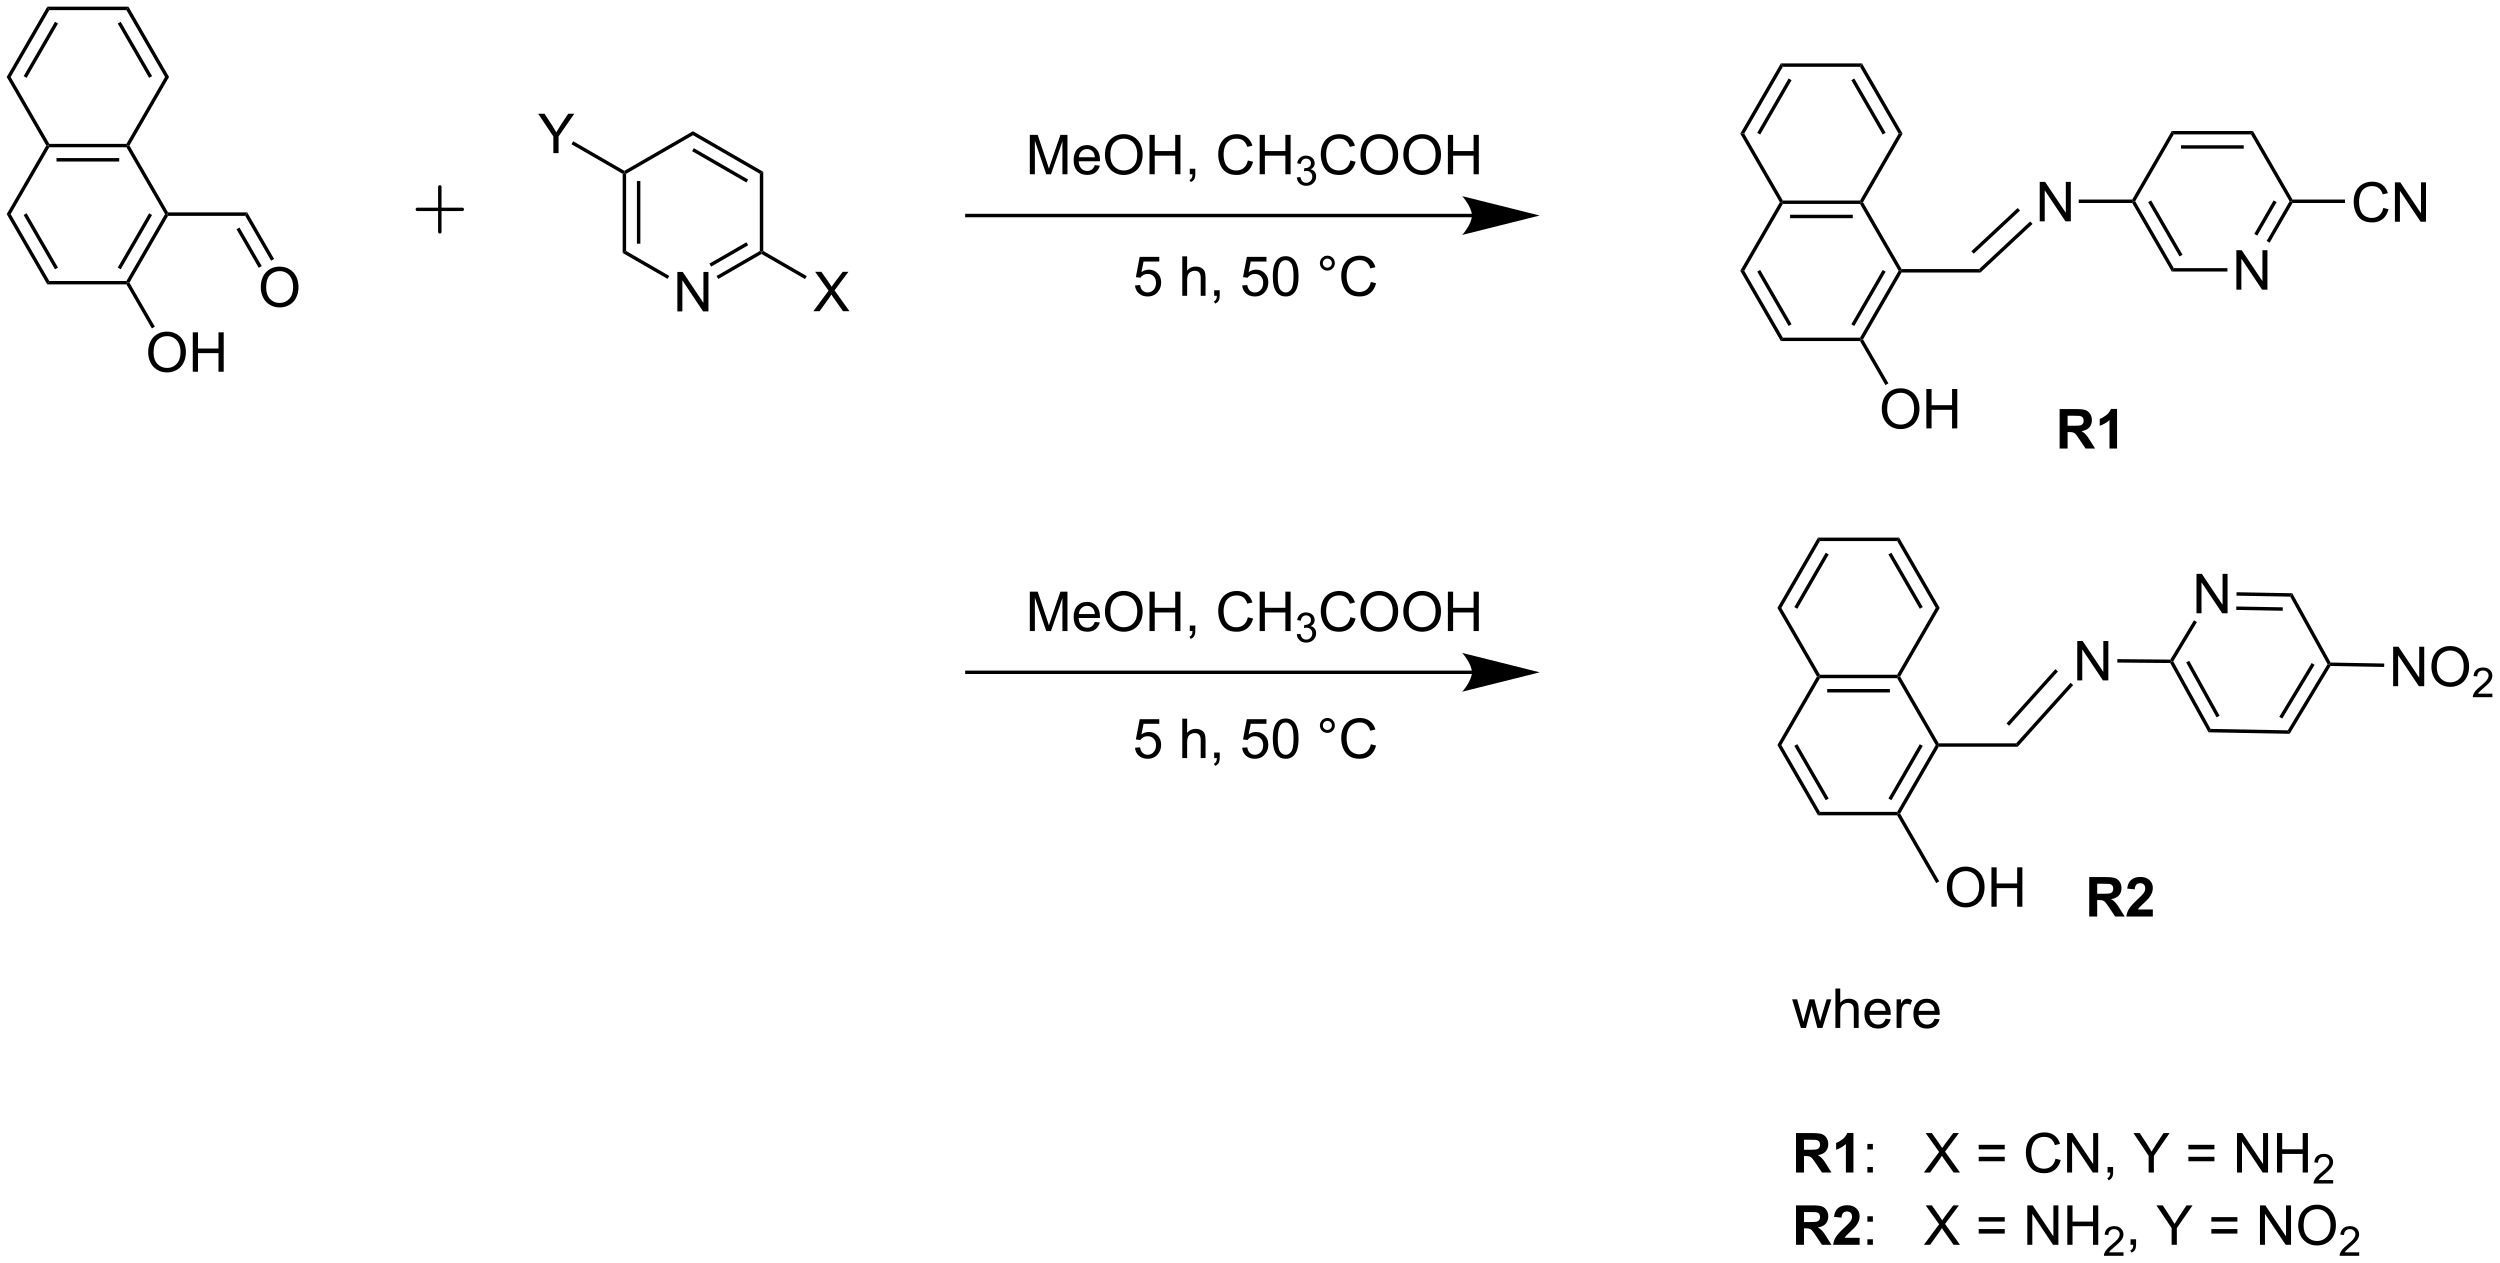<?xml version="1.0" encoding="UTF-8"?>
<!DOCTYPE svg PUBLIC '-//W3C//DTD SVG 1.0//EN'
          'http://www.w3.org/TR/2001/REC-SVG-20010904/DTD/svg10.dtd'>
<svg stroke-dasharray="none" shape-rendering="auto" xmlns="http://www.w3.org/2000/svg" font-family="'Dialog'" text-rendering="auto" width="996" fill-opacity="1" color-interpolation="auto" color-rendering="auto" preserveAspectRatio="xMidYMid meet" font-size="12px" viewBox="0 0 996 503" fill="black" xmlns:xlink="http://www.w3.org/1999/xlink" stroke="black" image-rendering="auto" stroke-miterlimit="10" stroke-linecap="square" stroke-linejoin="miter" font-style="normal" stroke-width="1" height="503" stroke-dashoffset="0" font-weight="normal" stroke-opacity="1"
><!--Generated by the Batik Graphics2D SVG Generator--><defs id="genericDefs"
  /><g
  ><defs id="defs1"
    ><clipPath clipPathUnits="userSpaceOnUse" id="clipPath1"
      ><path d="M0.646 0.646 L373.997 0.646 L373.997 189.26 L0.646 189.26 L0.646 0.646 Z"
      /></clipPath
      ><clipPath clipPathUnits="userSpaceOnUse" id="clipPath2"
      ><path d="M15.371 50.805 L15.371 234.175 L378.342 234.175 L378.342 50.805 Z"
      /></clipPath
    ></defs
    ><g transform="scale(2.667,2.667) translate(-0.646,-0.646) matrix(1.029,0,0,1.029,-15.165,-51.612)"
    ><path d="M311.475 82.912 L311.475 77.186 L312.254 77.186 L315.262 81.681 L315.262 77.186 L315.988 77.186 L315.988 82.912 L315.209 82.912 L312.202 78.412 L312.202 82.912 L311.475 82.912 Z" stroke="none" clip-path="url(#clipPath2)"
    /></g
    ><g transform="matrix(2.743,0,0,2.743,-42.163,-139.355)"
    ><path d="M317.291 80.287 L317.291 79.787 L325.058 79.787 L325.202 80.037 L325.058 80.287 Z" stroke="none" clip-path="url(#clipPath2)"
    /></g
    ><g transform="matrix(2.743,0,0,2.743,-42.163,-139.355)"
    ><path d="M340.187 92.872 L340.187 87.145 L340.965 87.145 L343.973 91.64 L343.973 87.145 L344.7 87.145 L344.7 92.872 L343.921 92.872 L340.913 88.372 L340.913 92.872 L340.187 92.872 Z" stroke="none" clip-path="url(#clipPath2)"
    /></g
    ><g transform="matrix(2.743,0,0,2.743,-42.163,-139.355)"
    ><path d="M325.058 80.287 L325.202 80.037 L325.491 80.037 L331.097 89.747 L330.808 90.247 ZM327.376 80.162 L331.931 88.052 L332.364 87.802 L327.809 79.912 Z" stroke="none" clip-path="url(#clipPath2)"
    /></g
    ><g transform="matrix(2.743,0,0,2.743,-42.163,-139.355)"
    ><path d="M330.808 90.247 L331.097 89.747 L338.887 89.747 L338.887 90.247 Z" stroke="none" clip-path="url(#clipPath2)"
    /></g
    ><g transform="matrix(2.743,0,0,2.743,-42.163,-139.355)"
    ><path d="M345.015 86.058 L344.582 85.808 L347.914 80.037 L348.202 80.037 L348.347 80.287 ZM343.222 85.023 L346.029 80.162 L345.596 79.912 L342.789 84.773 Z" stroke="none" clip-path="url(#clipPath2)"
    /></g
    ><g transform="matrix(2.743,0,0,2.743,-42.163,-139.355)"
    ><path d="M348.347 79.787 L348.202 80.037 L347.914 80.037 L342.308 70.328 L342.597 69.828 Z" stroke="none" clip-path="url(#clipPath2)"
    /></g
    ><g transform="matrix(2.743,0,0,2.743,-42.163,-139.355)"
    ><path d="M342.597 69.828 L342.308 70.328 L331.097 70.328 L330.808 69.828 ZM341.257 71.898 L332.147 71.898 L332.147 72.398 L341.257 72.398 Z" stroke="none" clip-path="url(#clipPath2)"
    /></g
    ><g transform="matrix(2.743,0,0,2.743,-42.163,-139.355)"
    ><path d="M330.808 69.828 L331.097 70.328 L325.491 80.037 L325.202 80.037 L325.058 79.787 Z" stroke="none" clip-path="url(#clipPath2)"
    /></g
    ><g transform="matrix(2.743,0,0,2.743,-42.163,-139.355)"
    ><path d="M361.53 81.005 L362.288 81.195 Q362.051 82.13 361.432 82.622 Q360.812 83.111 359.918 83.111 Q358.991 83.111 358.411 82.734 Q357.832 82.356 357.528 81.643 Q357.226 80.927 357.226 80.106 Q357.226 79.21 357.567 78.546 Q357.911 77.88 358.541 77.533 Q359.171 77.187 359.929 77.187 Q360.788 77.187 361.374 77.624 Q361.96 78.062 362.192 78.856 L361.445 79.031 Q361.247 78.406 360.866 78.122 Q360.489 77.835 359.913 77.835 Q359.254 77.835 358.809 78.153 Q358.366 78.468 358.187 79.002 Q358.007 79.536 358.007 80.101 Q358.007 80.833 358.221 81.377 Q358.434 81.921 358.882 82.192 Q359.332 82.46 359.856 82.46 Q360.491 82.46 360.932 82.093 Q361.374 81.726 361.53 81.005 ZM363.214 83.012 L363.214 77.286 L363.993 77.286 L367 81.781 L367 77.286 L367.727 77.286 L367.727 83.012 L366.948 83.012 L363.941 78.512 L363.941 83.012 L363.214 83.012 Z" stroke="none" clip-path="url(#clipPath2)"
    /></g
    ><g transform="matrix(2.743,0,0,2.743,-42.163,-139.355)"
    ><path d="M348.347 80.287 L348.202 80.037 L348.347 79.787 L355.961 79.787 L355.961 80.287 Z" stroke="none" clip-path="url(#clipPath2)"
    /></g
    ><g transform="matrix(2.743,0,0,2.743,-42.163,-139.355)"
    ><path d="M273.882 80.177 L274.171 80.177 L274.315 80.427 L268.71 90.136 L268.132 90.136 Z" stroke="none" clip-path="url(#clipPath2)"
    /></g
    ><g transform="matrix(2.743,0,0,2.743,-42.163,-139.355)"
    ><path d="M268.132 90.136 L268.71 90.136 L274.315 99.845 L274.027 100.345 ZM270.595 90.261 L275.15 98.15 L275.583 97.9 L271.028 90.011 Z" stroke="none" clip-path="url(#clipPath2)"
    /></g
    ><g transform="matrix(2.743,0,0,2.743,-42.163,-139.355)"
    ><path d="M274.027 100.345 L274.315 99.845 L285.527 99.845 L285.671 100.095 L285.527 100.345 Z" stroke="none" clip-path="url(#clipPath2)"
    /></g
    ><g transform="matrix(2.743,0,0,2.743,-42.163,-139.355)"
    ><path d="M285.96 100.095 L285.671 100.095 L285.527 99.845 L291.132 90.136 L291.421 90.136 L291.565 90.386 ZM284.693 98.15 L289.247 90.261 L288.815 90.011 L284.26 97.9 Z" stroke="none" clip-path="url(#clipPath2)"
    /></g
    ><g transform="matrix(2.743,0,0,2.743,-42.163,-139.355)"
    ><path d="M291.565 89.886 L291.421 90.136 L291.132 90.136 L285.527 80.427 L285.671 80.177 L285.96 80.177 Z" stroke="none" clip-path="url(#clipPath2)"
    /></g
    ><g transform="matrix(2.743,0,0,2.743,-42.163,-139.355)"
    ><path d="M16.344 81.905 L16.921 81.905 L22.527 91.614 L22.238 92.114 ZM18.806 82.03 L23.361 89.919 L23.794 89.669 L19.239 81.78 Z" stroke="none" clip-path="url(#clipPath2)"
    /></g
    ><g transform="matrix(2.743,0,0,2.743,-42.163,-139.355)"
    ><path d="M22.238 92.114 L22.527 91.614 L33.738 91.614 L33.882 91.864 L33.738 92.114 Z" stroke="none" clip-path="url(#clipPath2)"
    /></g
    ><g transform="matrix(2.743,0,0,2.743,-42.163,-139.355)"
    ><path d="M34.171 91.864 L33.882 91.864 L33.738 91.614 L39.344 81.905 L39.632 81.905 L39.777 82.155 ZM32.904 89.919 L37.459 82.03 L37.026 81.78 L32.471 89.669 Z" stroke="none" clip-path="url(#clipPath2)"
    /></g
    ><g transform="matrix(2.743,0,0,2.743,-42.163,-139.355)"
    ><path d="M39.777 81.655 L39.632 81.905 L39.344 81.905 L33.738 72.196 L33.882 71.946 L34.171 71.946 Z" stroke="none" clip-path="url(#clipPath2)"
    /></g
    ><g stroke-width="0.5" transform="matrix(2.743,0,0,2.743,-42.163,-139.355)" stroke-linejoin="round" stroke-linecap="round"
    ><path fill="none" d="M75.987 81.213 L82.514 81.213 M79.251 77.949 L79.251 84.477" clip-path="url(#clipPath2)"
    /></g
    ><g transform="matrix(2.743,0,0,2.743,-42.163,-139.355)"
    ><path d="M113.753 96.028 L113.753 90.301 L114.532 90.301 L117.539 94.796 L117.539 90.301 L118.266 90.301 L118.266 96.028 L117.487 96.028 L114.48 91.528 L114.48 96.028 L113.753 96.028 Z" stroke="none" clip-path="url(#clipPath2)"
    /></g
    ><g transform="matrix(2.743,0,0,2.743,-42.163,-139.355)"
    ><path d="M105.809 76.047 L106.059 75.903 L106.309 76.047 L106.309 87.258 L105.809 87.547 ZM107.879 77.098 L107.879 86.208 L108.379 86.208 L108.379 77.098 Z" stroke="none" clip-path="url(#clipPath2)"
    /></g
    ><g transform="matrix(2.743,0,0,2.743,-42.163,-139.355)"
    ><path d="M105.809 87.547 L106.309 87.258 L112.578 90.878 L112.328 91.311 Z" stroke="none" clip-path="url(#clipPath2)"
    /></g
    ><g transform="matrix(2.743,0,0,2.743,-42.163,-139.355)"
    ><path d="M119.694 91.32 L119.444 90.887 L125.728 87.258 L125.978 87.403 L125.978 87.692 ZM118.659 89.527 L124.033 86.424 L123.783 85.991 L118.409 89.094 Z" stroke="none" clip-path="url(#clipPath2)"
    /></g
    ><g transform="matrix(2.743,0,0,2.743,-42.163,-139.355)"
    ><path d="M126.228 87.258 L125.978 87.403 L125.728 87.258 L125.728 76.047 L126.228 75.758 Z" stroke="none" clip-path="url(#clipPath2)"
    /></g
    ><g transform="matrix(2.743,0,0,2.743,-42.163,-139.355)"
    ><path d="M126.228 75.758 L125.728 76.047 L116.019 70.442 L116.019 69.864 ZM124.033 76.882 L116.144 72.327 L115.894 72.76 L123.783 77.314 Z" stroke="none" clip-path="url(#clipPath2)"
    /></g
    ><g transform="matrix(2.743,0,0,2.743,-42.163,-139.355)"
    ><path d="M116.019 69.864 L116.019 70.442 L106.309 76.047 L106.059 75.903 L106.059 75.614 Z" stroke="none" clip-path="url(#clipPath2)"
    /></g
    ><g transform="matrix(2.743,0,0,2.743,-42.163,-139.355)"
    ><path d="M133.502 96.008 L135.715 93.023 L133.762 90.281 L134.666 90.281 L135.705 91.75 Q136.028 92.206 136.166 92.453 Q136.356 92.141 136.619 91.8 L137.77 90.281 L138.595 90.281 L136.582 92.979 L138.752 96.008 L137.814 96.008 L136.371 93.964 Q136.252 93.789 136.121 93.581 Q135.931 93.893 135.848 94.01 L134.41 96.008 L133.502 96.008 Z" stroke="none" clip-path="url(#clipPath2)"
    /></g
    ><g transform="matrix(2.743,0,0,2.743,-42.163,-139.355)"
    ><path d="M125.978 87.692 L125.978 87.403 L126.228 87.258 L132.546 90.906 L132.296 91.339 Z" stroke="none" clip-path="url(#clipPath2)"
    /></g
    ><g transform="matrix(2.743,0,0,2.743,-42.163,-139.355)"
    ><path d="M95.741 73.048 L95.741 70.621 L93.533 67.321 L94.455 67.321 L95.585 69.048 Q95.897 69.532 96.166 70.016 Q96.424 69.566 96.791 69.004 L97.9 67.321 L98.783 67.321 L96.499 70.621 L96.499 73.048 L95.741 73.048 Z" stroke="none" clip-path="url(#clipPath2)"
    /></g
    ><g transform="matrix(2.743,0,0,2.743,-42.163,-139.355)"
    ><path d="M106.059 75.614 L106.059 75.903 L105.809 76.047 L98.374 71.754 L98.624 71.322 Z" stroke="none" clip-path="url(#clipPath2)"
    /></g
    ><g transform="matrix(2.743,0,0,2.743,-42.163,-139.355)"
    ><path d="M229.156 81.858 L155.804 81.858 L155.554 81.858 L155.554 82.358 L155.804 82.358 L229.156 82.358 L229.406 82.358 L229.406 81.858 L229.156 81.858 ZM239.001 82.108 L227.751 79.293 C227.751 79.293 229.156 80.876 229.156 82.108 C229.156 83.34 227.751 84.923 227.751 84.923 Z" stroke="none" clip-path="url(#clipPath2)"
    /></g
    ><g transform="matrix(2.743,0,0,2.743,-42.163,-139.355)"
    ><path d="M164.946 76.118 L164.946 70.392 L166.087 70.392 L167.444 74.446 Q167.631 75.011 167.717 75.293 Q167.813 74.98 168.022 74.376 L169.392 70.392 L170.412 70.392 L170.412 76.118 L169.68 76.118 L169.68 71.324 L168.017 76.118 L167.334 76.118 L165.678 71.243 L165.678 76.118 L164.946 76.118 ZM174.384 74.782 L175.11 74.871 Q174.938 75.509 174.472 75.861 Q174.009 76.212 173.287 76.212 Q172.376 76.212 171.842 75.652 Q171.311 75.09 171.311 74.079 Q171.311 73.032 171.85 72.454 Q172.389 71.876 173.248 71.876 Q174.079 71.876 174.605 72.444 Q175.134 73.009 175.134 74.035 Q175.134 74.097 175.131 74.222 L172.037 74.222 Q172.076 74.907 172.423 75.272 Q172.772 75.634 173.29 75.634 Q173.678 75.634 173.951 75.431 Q174.225 75.228 174.384 74.782 ZM172.076 73.644 L174.392 73.644 Q174.345 73.121 174.126 72.861 Q173.79 72.454 173.256 72.454 Q172.772 72.454 172.441 72.78 Q172.11 73.103 172.076 73.644 ZM175.854 73.329 Q175.854 71.902 176.619 71.097 Q177.385 70.29 178.596 70.29 Q179.388 70.29 180.023 70.67 Q180.661 71.048 180.994 71.725 Q181.33 72.402 181.33 73.261 Q181.33 74.134 180.979 74.821 Q180.627 75.509 179.981 75.863 Q179.338 76.217 178.591 76.217 Q177.783 76.217 177.145 75.827 Q176.51 75.433 176.182 74.759 Q175.854 74.082 175.854 73.329 ZM176.635 73.34 Q176.635 74.376 177.19 74.972 Q177.747 75.566 178.588 75.566 Q179.442 75.566 179.994 74.965 Q180.549 74.363 180.549 73.259 Q180.549 72.558 180.312 72.038 Q180.075 71.517 179.619 71.23 Q179.166 70.941 178.599 70.941 Q177.794 70.941 177.213 71.496 Q176.635 72.048 176.635 73.34 ZM182.329 76.118 L182.329 70.392 L183.087 70.392 L183.087 72.743 L186.063 72.743 L186.063 70.392 L186.821 70.392 L186.821 76.118 L186.063 76.118 L186.063 73.418 L183.087 73.418 L183.087 76.118 L182.329 76.118 ZM188.177 76.118 L188.177 75.316 L188.979 75.316 L188.979 76.118 Q188.979 76.561 188.822 76.832 Q188.666 77.103 188.325 77.251 L188.13 76.952 Q188.354 76.853 188.458 76.663 Q188.565 76.475 188.575 76.118 L188.177 76.118 ZM196.614 74.111 L197.372 74.301 Q197.135 75.236 196.515 75.728 Q195.895 76.217 195.002 76.217 Q194.075 76.217 193.494 75.84 Q192.916 75.462 192.612 74.749 Q192.309 74.032 192.309 73.212 Q192.309 72.316 192.651 71.652 Q192.994 70.986 193.625 70.639 Q194.255 70.293 195.013 70.293 Q195.872 70.293 196.458 70.73 Q197.044 71.168 197.276 71.962 L196.528 72.136 Q196.33 71.511 195.95 71.228 Q195.572 70.941 194.997 70.941 Q194.338 70.941 193.893 71.259 Q193.45 71.574 193.27 72.108 Q193.091 72.642 193.091 73.207 Q193.091 73.939 193.304 74.483 Q193.518 75.027 193.966 75.298 Q194.416 75.566 194.94 75.566 Q195.575 75.566 196.015 75.199 Q196.458 74.832 196.614 74.111 ZM198.329 76.118 L198.329 70.392 L199.087 70.392 L199.087 72.743 L202.063 72.743 L202.063 70.392 L202.821 70.392 L202.821 76.118 L202.063 76.118 L202.063 73.418 L199.087 73.418 L199.087 76.118 L198.329 76.118 Z" stroke="none" clip-path="url(#clipPath2)"
    /></g
    ><g transform="matrix(2.743,0,0,2.743,-42.163,-139.355)"
    ><path d="M203.718 76.584 L204.245 76.513 Q204.337 76.962 204.554 77.16 Q204.772 77.357 205.087 77.357 Q205.458 77.357 205.714 77.099 Q205.972 76.841 205.972 76.46 Q205.972 76.097 205.733 75.863 Q205.497 75.626 205.13 75.626 Q204.981 75.626 204.759 75.685 L204.817 75.222 Q204.87 75.228 204.901 75.228 Q205.239 75.228 205.509 75.052 Q205.778 74.876 205.778 74.509 Q205.778 74.22 205.581 74.031 Q205.386 73.839 205.075 73.839 Q204.767 73.839 204.561 74.033 Q204.356 74.226 204.298 74.613 L203.77 74.519 Q203.868 73.988 204.21 73.697 Q204.554 73.406 205.063 73.406 Q205.415 73.406 205.71 73.556 Q206.007 73.707 206.163 73.968 Q206.319 74.228 206.319 74.521 Q206.319 74.8 206.169 75.029 Q206.02 75.257 205.727 75.392 Q206.108 75.48 206.319 75.757 Q206.53 76.033 206.53 76.449 Q206.53 77.011 206.12 77.404 Q205.71 77.794 205.083 77.794 Q204.518 77.794 204.143 77.459 Q203.77 77.121 203.718 76.584 Z" stroke="none" clip-path="url(#clipPath2)"
    /></g
    ><g transform="matrix(2.743,0,0,2.743,-42.163,-139.355)"
    ><path d="M211.506 74.111 L212.263 74.301 Q212.027 75.236 211.407 75.728 Q210.787 76.217 209.894 76.217 Q208.967 76.217 208.386 75.84 Q207.808 75.462 207.503 74.749 Q207.201 74.032 207.201 73.212 Q207.201 72.316 207.542 71.652 Q207.886 70.986 208.516 70.639 Q209.146 70.293 209.904 70.293 Q210.763 70.293 211.35 70.73 Q211.935 71.168 212.167 71.962 L211.42 72.136 Q211.222 71.511 210.842 71.228 Q210.464 70.941 209.888 70.941 Q209.23 70.941 208.784 71.259 Q208.342 71.574 208.162 72.108 Q207.982 72.642 207.982 73.207 Q207.982 73.939 208.196 74.483 Q208.409 75.027 208.857 75.298 Q209.308 75.566 209.831 75.566 Q210.467 75.566 210.907 75.199 Q211.35 74.832 211.506 74.111 ZM212.968 73.329 Q212.968 71.902 213.734 71.097 Q214.499 70.29 215.71 70.29 Q216.502 70.29 217.137 70.67 Q217.775 71.048 218.109 71.725 Q218.445 72.402 218.445 73.261 Q218.445 74.134 218.093 74.821 Q217.741 75.509 217.096 75.863 Q216.452 76.217 215.705 76.217 Q214.898 76.217 214.26 75.827 Q213.624 75.433 213.296 74.759 Q212.968 74.082 212.968 73.329 ZM213.749 73.34 Q213.749 74.376 214.304 74.972 Q214.861 75.566 215.702 75.566 Q216.556 75.566 217.109 74.965 Q217.663 74.363 217.663 73.259 Q217.663 72.558 217.426 72.038 Q217.189 71.517 216.734 71.23 Q216.28 70.941 215.713 70.941 Q214.908 70.941 214.327 71.496 Q213.749 72.048 213.749 73.34 ZM219.191 73.329 Q219.191 71.902 219.956 71.097 Q220.722 70.29 221.933 70.29 Q222.725 70.29 223.36 70.67 Q223.998 71.048 224.331 71.725 Q224.667 72.402 224.667 73.261 Q224.667 74.134 224.316 74.821 Q223.964 75.509 223.318 75.863 Q222.675 76.217 221.928 76.217 Q221.12 76.217 220.482 75.827 Q219.847 75.433 219.519 74.759 Q219.191 74.082 219.191 73.329 ZM219.972 73.34 Q219.972 74.376 220.527 74.972 Q221.084 75.566 221.925 75.566 Q222.779 75.566 223.331 74.965 Q223.886 74.363 223.886 73.259 Q223.886 72.558 223.649 72.038 Q223.412 71.517 222.956 71.23 Q222.503 70.941 221.935 70.941 Q221.131 70.941 220.55 71.496 Q219.972 72.048 219.972 73.34 ZM225.666 76.118 L225.666 70.392 L226.424 70.392 L226.424 72.743 L229.4 72.743 L229.4 70.392 L230.158 70.392 L230.158 76.118 L229.4 76.118 L229.4 73.418 L226.424 73.418 L226.424 76.118 L225.666 76.118 Z" stroke="none" clip-path="url(#clipPath2)"
    /></g
    ><g transform="matrix(2.743,0,0,2.743,-42.163,-139.355)"
    ><path d="M276.938 200.103 L275.667 195.954 L276.394 195.954 L277.055 198.347 L277.3 199.238 Q277.315 199.173 277.516 198.384 L278.175 195.954 L278.899 195.954 L279.519 198.361 L279.727 199.152 L279.964 198.353 L280.675 195.954 L281.36 195.954 L280.063 200.103 L279.331 200.103 L278.672 197.618 L278.511 196.91 L277.672 200.103 L276.938 200.103 ZM281.95 200.103 L281.95 194.376 L282.653 194.376 L282.653 196.431 Q283.145 195.861 283.895 195.861 Q284.356 195.861 284.694 196.043 Q285.036 196.222 285.181 196.543 Q285.327 196.863 285.327 197.472 L285.327 200.103 L284.624 200.103 L284.624 197.472 Q284.624 196.946 284.395 196.707 Q284.168 196.465 283.749 196.465 Q283.437 196.465 283.161 196.629 Q282.887 196.79 282.77 197.069 Q282.653 197.345 282.653 197.832 L282.653 200.103 L281.95 200.103 ZM289.237 198.767 L289.964 198.855 Q289.792 199.493 289.326 199.845 Q288.862 200.196 288.141 200.196 Q287.229 200.196 286.696 199.637 Q286.164 199.074 286.164 198.064 Q286.164 197.017 286.704 196.439 Q287.243 195.861 288.102 195.861 Q288.933 195.861 289.459 196.428 Q289.987 196.993 289.987 198.019 Q289.987 198.082 289.985 198.207 L286.891 198.207 Q286.93 198.892 287.276 199.256 Q287.625 199.618 288.144 199.618 Q288.532 199.618 288.805 199.415 Q289.079 199.212 289.237 198.767 ZM286.93 197.629 L289.245 197.629 Q289.198 197.105 288.979 196.845 Q288.644 196.439 288.11 196.439 Q287.625 196.439 287.295 196.764 Q286.964 197.087 286.93 197.629 ZM290.84 200.103 L290.84 195.954 L291.473 195.954 L291.473 196.582 Q291.715 196.142 291.918 196.001 Q292.124 195.861 292.372 195.861 Q292.726 195.861 293.093 196.087 L292.851 196.738 Q292.593 196.587 292.335 196.587 Q292.106 196.587 291.921 196.725 Q291.739 196.863 291.661 197.111 Q291.543 197.486 291.543 197.931 L291.543 200.103 L290.84 200.103 ZM296.351 198.767 L297.077 198.855 Q296.905 199.493 296.439 199.845 Q295.976 200.196 295.254 200.196 Q294.343 200.196 293.809 199.637 Q293.278 199.074 293.278 198.064 Q293.278 197.017 293.817 196.439 Q294.356 195.861 295.215 195.861 Q296.046 195.861 296.572 196.428 Q297.101 196.993 297.101 198.019 Q297.101 198.082 297.098 198.207 L294.004 198.207 Q294.043 198.892 294.39 199.256 Q294.739 199.618 295.257 199.618 Q295.645 199.618 295.918 199.415 Q296.192 199.212 296.351 198.767 ZM294.043 197.629 L296.358 197.629 Q296.312 197.105 296.093 196.845 Q295.757 196.439 295.223 196.439 Q294.739 196.439 294.408 196.764 Q294.077 197.087 294.043 197.629 Z" stroke="none" clip-path="url(#clipPath2)"
    /></g
    ><g transform="matrix(2.743,0,0,2.743,-42.163,-139.355)"
    ><path d="M276.229 221.103 L276.229 215.376 L278.664 215.376 Q279.581 215.376 279.998 215.53 Q280.414 215.683 280.664 216.079 Q280.914 216.472 280.914 216.98 Q280.914 217.626 280.534 218.045 Q280.157 218.465 279.401 218.574 Q279.776 218.793 280.021 219.056 Q280.266 219.316 280.68 219.986 L281.378 221.103 L279.995 221.103 L279.159 219.855 Q278.714 219.189 278.55 219.014 Q278.386 218.84 278.201 218.777 Q278.019 218.712 277.62 218.712 L277.386 218.712 L277.386 221.103 L276.229 221.103 ZM277.386 217.798 L278.243 217.798 Q279.073 217.798 279.279 217.728 Q279.487 217.657 279.604 217.486 Q279.722 217.314 279.722 217.056 Q279.722 216.767 279.568 216.59 Q279.414 216.41 279.133 216.363 Q278.993 216.345 278.289 216.345 L277.386 216.345 L277.386 217.798 ZM284.569 221.103 L283.473 221.103 L283.473 216.965 Q282.872 217.527 282.054 217.798 L282.054 216.801 Q282.483 216.66 282.986 216.269 Q283.491 215.876 283.679 215.353 L284.569 215.353 L284.569 221.103 Z" stroke="none" clip-path="url(#clipPath2)"
    /></g
    ><g transform="matrix(2.743,0,0,2.743,-42.163,-139.355)"
    ><path d="M286.594 217.754 L286.594 216.954 L287.394 216.954 L287.394 217.754 L286.594 217.754 ZM286.594 221.103 L286.594 220.301 L287.394 220.301 L287.394 221.103 L286.594 221.103 ZM294.797 221.103 L297.011 218.118 L295.058 215.376 L295.961 215.376 L297 216.845 Q297.323 217.301 297.461 217.548 Q297.651 217.236 297.914 216.894 L299.065 215.376 L299.891 215.376 L297.878 218.074 L300.047 221.103 L299.11 221.103 L297.667 219.058 Q297.547 218.884 297.417 218.676 Q297.227 218.988 297.144 219.105 L295.706 221.103 L294.797 221.103 ZM306.546 217.736 L302.765 217.736 L302.765 217.079 L306.546 217.079 L306.546 217.736 ZM306.546 219.472 L302.765 219.472 L302.765 218.816 L306.546 218.816 L306.546 219.472 ZM313.917 219.095 L314.675 219.285 Q314.438 220.22 313.818 220.712 Q313.198 221.202 312.305 221.202 Q311.378 221.202 310.797 220.824 Q310.219 220.446 309.914 219.733 Q309.612 219.017 309.612 218.196 Q309.612 217.301 309.954 216.637 Q310.297 215.97 310.928 215.624 Q311.558 215.277 312.315 215.277 Q313.175 215.277 313.761 215.715 Q314.347 216.152 314.579 216.946 L313.831 217.121 Q313.633 216.496 313.253 216.212 Q312.875 215.926 312.3 215.926 Q311.641 215.926 311.196 216.243 Q310.753 216.558 310.573 217.092 Q310.394 217.626 310.394 218.191 Q310.394 218.923 310.607 219.467 Q310.821 220.012 311.269 220.282 Q311.719 220.551 312.243 220.551 Q312.878 220.551 313.318 220.183 Q313.761 219.816 313.917 219.095 ZM315.601 221.103 L315.601 215.376 L316.379 215.376 L319.387 219.871 L319.387 215.376 L320.114 215.376 L320.114 221.103 L319.335 221.103 L316.327 216.603 L316.327 221.103 L315.601 221.103 ZM321.48 221.103 L321.48 220.301 L322.282 220.301 L322.282 221.103 Q322.282 221.545 322.125 221.816 Q321.969 222.087 321.628 222.236 L321.433 221.936 Q321.657 221.837 321.761 221.647 Q321.868 221.459 321.878 221.103 L321.48 221.103 ZM327.446 221.103 L327.446 218.676 L325.237 215.376 L326.159 215.376 L327.289 217.103 Q327.602 217.587 327.87 218.071 Q328.128 217.621 328.495 217.058 L329.605 215.376 L330.487 215.376 L328.204 218.676 L328.204 221.103 L327.446 221.103 ZM336.999 217.736 L333.218 217.736 L333.218 217.079 L336.999 217.079 L336.999 217.736 ZM336.999 219.472 L333.218 219.472 L333.218 218.816 L336.999 218.816 L336.999 219.472 ZM340.276 221.103 L340.276 215.376 L341.055 215.376 L344.063 219.871 L344.063 215.376 L344.789 215.376 L344.789 221.103 L344.011 221.103 L341.003 216.603 L341.003 221.103 L340.276 221.103 ZM346.085 221.103 L346.085 215.376 L346.843 215.376 L346.843 217.728 L349.819 217.728 L349.819 215.376 L350.577 215.376 L350.577 221.103 L349.819 221.103 L349.819 218.402 L346.843 218.402 L346.843 221.103 L346.085 221.103 Z" stroke="none" clip-path="url(#clipPath2)"
    /></g
    ><g transform="matrix(2.743,0,0,2.743,-42.163,-139.355)"
    ><path d="M354.243 222.195 L354.243 222.703 L351.403 222.703 Q351.397 222.511 351.466 222.335 Q351.573 222.046 351.812 221.765 Q352.052 221.484 352.503 221.115 Q353.202 220.541 353.448 220.205 Q353.694 219.869 353.694 219.57 Q353.694 219.257 353.47 219.042 Q353.247 218.826 352.886 218.826 Q352.505 218.826 352.276 219.054 Q352.048 219.283 352.046 219.687 L351.503 219.632 Q351.56 219.025 351.923 218.709 Q352.286 218.39 352.897 218.39 Q353.517 218.39 353.876 218.734 Q354.237 219.076 354.237 219.582 Q354.237 219.839 354.132 220.089 Q354.026 220.338 353.78 220.613 Q353.536 220.888 352.968 221.369 Q352.493 221.767 352.358 221.91 Q352.224 222.052 352.136 222.195 L354.243 222.195 Z" stroke="none" clip-path="url(#clipPath2)"
    /></g
    ><g transform="matrix(2.743,0,0,2.743,-42.163,-139.355)"
    ><path d="M276.229 231.603 L276.229 225.876 L278.664 225.876 Q279.581 225.876 279.998 226.03 Q280.414 226.183 280.664 226.579 Q280.914 226.972 280.914 227.48 Q280.914 228.126 280.534 228.545 Q280.157 228.965 279.401 229.074 Q279.776 229.293 280.021 229.556 Q280.266 229.816 280.68 230.486 L281.378 231.603 L279.995 231.603 L279.159 230.355 Q278.714 229.689 278.55 229.514 Q278.386 229.34 278.201 229.277 Q278.019 229.212 277.62 229.212 L277.386 229.212 L277.386 231.603 L276.229 231.603 ZM277.386 228.298 L278.243 228.298 Q279.073 228.298 279.279 228.228 Q279.487 228.157 279.604 227.986 Q279.722 227.814 279.722 227.556 Q279.722 227.267 279.568 227.09 Q279.414 226.91 279.133 226.863 Q278.993 226.845 278.289 226.845 L277.386 226.845 L277.386 228.298 ZM285.468 230.582 L285.468 231.603 L281.622 231.603 Q281.684 231.025 281.997 230.506 Q282.309 229.988 283.231 229.134 Q283.973 228.441 284.14 228.196 Q284.366 227.855 284.366 227.525 Q284.366 227.157 284.168 226.959 Q283.973 226.762 283.624 226.762 Q283.28 226.762 283.077 226.97 Q282.874 227.176 282.843 227.657 L281.749 227.548 Q281.848 226.642 282.364 226.249 Q282.879 225.853 283.653 225.853 Q284.499 225.853 284.983 226.311 Q285.468 226.767 285.468 227.446 Q285.468 227.832 285.33 228.183 Q285.192 228.532 284.89 228.915 Q284.692 229.168 284.171 229.644 Q283.653 230.121 283.512 230.277 Q283.374 230.433 283.288 230.582 L285.468 230.582 Z" stroke="none" clip-path="url(#clipPath2)"
    /></g
    ><g transform="matrix(2.743,0,0,2.743,-42.163,-139.355)"
    ><path d="M286.594 228.254 L286.594 227.454 L287.394 227.454 L287.394 228.254 L286.594 228.254 ZM286.594 231.603 L286.594 230.801 L287.394 230.801 L287.394 231.603 L286.594 231.603 ZM294.797 231.603 L297.011 228.618 L295.058 225.876 L295.961 225.876 L297 227.345 Q297.323 227.801 297.461 228.048 Q297.651 227.736 297.914 227.394 L299.065 225.876 L299.891 225.876 L297.878 228.574 L300.047 231.603 L299.11 231.603 L297.667 229.558 Q297.547 229.384 297.417 229.176 Q297.227 229.488 297.144 229.605 L295.706 231.603 L294.797 231.603 ZM306.546 228.236 L302.765 228.236 L302.765 227.579 L306.546 227.579 L306.546 228.236 ZM306.546 229.972 L302.765 229.972 L302.765 229.316 L306.546 229.316 L306.546 229.972 ZM309.823 231.603 L309.823 225.876 L310.602 225.876 L313.61 230.371 L313.61 225.876 L314.336 225.876 L314.336 231.603 L313.558 231.603 L310.55 227.103 L310.55 231.603 L309.823 231.603 ZM315.632 231.603 L315.632 225.876 L316.39 225.876 L316.39 228.228 L319.366 228.228 L319.366 225.876 L320.124 225.876 L320.124 231.603 L319.366 231.603 L319.366 228.902 L316.39 228.902 L316.39 231.603 L315.632 231.603 Z" stroke="none" clip-path="url(#clipPath2)"
    /></g
    ><g transform="matrix(2.743,0,0,2.743,-42.163,-139.355)"
    ><path d="M323.79 232.695 L323.79 233.203 L320.95 233.203 Q320.944 233.011 321.013 232.835 Q321.12 232.546 321.358 232.265 Q321.599 231.984 322.05 231.615 Q322.749 231.041 322.995 230.705 Q323.241 230.369 323.241 230.07 Q323.241 229.757 323.017 229.542 Q322.794 229.326 322.433 229.326 Q322.052 229.326 321.823 229.554 Q321.595 229.783 321.593 230.187 L321.05 230.132 Q321.106 229.525 321.47 229.209 Q321.833 228.89 322.444 228.89 Q323.063 228.89 323.423 229.234 Q323.784 229.576 323.784 230.082 Q323.784 230.339 323.679 230.589 Q323.573 230.838 323.327 231.113 Q323.083 231.388 322.515 231.869 Q322.04 232.267 321.905 232.41 Q321.771 232.552 321.683 232.695 L323.79 232.695 Z" stroke="none" clip-path="url(#clipPath2)"
    /></g
    ><g transform="matrix(2.743,0,0,2.743,-42.163,-139.355)"
    ><path d="M324.816 231.603 L324.816 230.801 L325.618 230.801 L325.618 231.603 Q325.618 232.045 325.462 232.316 Q325.306 232.587 324.965 232.736 L324.77 232.436 Q324.993 232.337 325.098 232.147 Q325.204 231.959 325.215 231.603 L324.816 231.603 ZM330.783 231.603 L330.783 229.176 L328.574 225.876 L329.496 225.876 L330.626 227.603 Q330.939 228.087 331.207 228.571 Q331.465 228.121 331.832 227.558 L332.941 225.876 L333.824 225.876 L331.54 229.176 L331.54 231.603 L330.783 231.603 ZM340.336 228.236 L336.555 228.236 L336.555 227.579 L340.336 227.579 L340.336 228.236 ZM340.336 229.972 L336.555 229.972 L336.555 229.316 L340.336 229.316 L340.336 229.972 ZM343.613 231.603 L343.613 225.876 L344.392 225.876 L347.4 230.371 L347.4 225.876 L348.126 225.876 L348.126 231.603 L347.348 231.603 L344.34 227.103 L344.34 231.603 L343.613 231.603 ZM349.169 228.814 Q349.169 227.387 349.935 226.582 Q350.701 225.775 351.911 225.775 Q352.703 225.775 353.339 226.155 Q353.977 226.532 354.31 227.209 Q354.646 227.887 354.646 228.746 Q354.646 229.618 354.294 230.306 Q353.943 230.993 353.297 231.347 Q352.654 231.702 351.906 231.702 Q351.099 231.702 350.461 231.311 Q349.826 230.918 349.497 230.243 Q349.169 229.566 349.169 228.814 ZM349.951 228.824 Q349.951 229.861 350.505 230.457 Q351.062 231.051 351.904 231.051 Q352.758 231.051 353.31 230.449 Q353.865 229.847 353.865 228.743 Q353.865 228.043 353.628 227.522 Q353.391 227.001 352.935 226.715 Q352.482 226.426 351.914 226.426 Q351.109 226.426 350.529 226.98 Q349.951 227.532 349.951 228.824 Z" stroke="none" clip-path="url(#clipPath2)"
    /></g
    ><g transform="matrix(2.743,0,0,2.743,-42.163,-139.355)"
    ><path d="M358.026 232.695 L358.026 233.203 L355.186 233.203 Q355.18 233.011 355.248 232.835 Q355.356 232.546 355.594 232.265 Q355.834 231.984 356.285 231.615 Q356.985 231.041 357.231 230.705 Q357.477 230.369 357.477 230.07 Q357.477 229.757 357.252 229.542 Q357.029 229.326 356.668 229.326 Q356.287 229.326 356.059 229.554 Q355.83 229.783 355.828 230.187 L355.285 230.132 Q355.342 229.525 355.705 229.209 Q356.068 228.89 356.68 228.89 Q357.299 228.89 357.658 229.234 Q358.02 229.576 358.02 230.082 Q358.02 230.339 357.914 230.589 Q357.809 230.838 357.563 231.113 Q357.318 231.388 356.75 231.869 Q356.276 232.267 356.141 232.41 Q356.006 232.552 355.918 232.695 L358.026 232.695 Z" stroke="none" clip-path="url(#clipPath2)"
    /></g
    ><g transform="matrix(2.743,0,0,2.743,-42.163,-139.355)"
    ><path d="M39.777 82.155 L39.632 81.905 L39.777 81.655 L51.277 81.655 L50.988 82.155 Z" stroke="none" clip-path="url(#clipPath2)"
    /></g
    ><g transform="matrix(2.743,0,0,2.743,-42.163,-139.355)"
    ><path d="M53.249 92.568 Q53.249 91.141 54.015 90.336 Q54.78 89.529 55.991 89.529 Q56.783 89.529 57.418 89.909 Q58.056 90.287 58.39 90.964 Q58.726 91.641 58.726 92.5 Q58.726 93.372 58.374 94.06 Q58.023 94.747 57.377 95.102 Q56.733 95.456 55.986 95.456 Q55.179 95.456 54.541 95.065 Q53.905 94.672 53.577 93.997 Q53.249 93.32 53.249 92.568 ZM54.03 92.578 Q54.03 93.615 54.585 94.211 Q55.142 94.805 55.983 94.805 Q56.838 94.805 57.39 94.203 Q57.944 93.602 57.944 92.497 Q57.944 91.797 57.708 91.276 Q57.471 90.755 57.015 90.469 Q56.562 90.18 55.994 90.18 Q55.189 90.18 54.608 90.734 Q54.03 91.287 54.03 92.578 Z" stroke="none" clip-path="url(#clipPath2)"
    /></g
    ><g transform="matrix(2.743,0,0,2.743,-42.163,-139.355)"
    ><path d="M50.988 82.155 L51.277 81.655 L55.181 88.417 L54.748 88.667 ZM49.721 84.1 L52.955 89.702 L53.388 89.452 L50.154 83.85 Z" stroke="none" clip-path="url(#clipPath2)"
    /></g
    ><g transform="matrix(2.743,0,0,2.743,-42.163,-139.355)"
    ><path d="M36.895 102.009 Q36.895 100.582 37.661 99.778 Q38.427 98.97 39.638 98.97 Q40.429 98.97 41.065 99.351 Q41.703 99.728 42.036 100.405 Q42.372 101.082 42.372 101.942 Q42.372 102.814 42.02 103.502 Q41.669 104.189 41.023 104.543 Q40.38 104.897 39.632 104.897 Q38.825 104.897 38.187 104.507 Q37.552 104.114 37.224 103.439 Q36.895 102.762 36.895 102.009 ZM37.677 102.02 Q37.677 103.056 38.231 103.653 Q38.789 104.246 39.63 104.246 Q40.484 104.246 41.036 103.645 Q41.591 103.043 41.591 101.939 Q41.591 101.239 41.354 100.718 Q41.117 100.197 40.661 99.91 Q40.208 99.621 39.64 99.621 Q38.836 99.621 38.255 100.176 Q37.677 100.728 37.677 102.02 ZM43.371 104.799 L43.371 99.072 L44.129 99.072 L44.129 101.424 L47.105 101.424 L47.105 99.072 L47.863 99.072 L47.863 104.799 L47.105 104.799 L47.105 102.098 L44.129 102.098 L44.129 104.799 L43.371 104.799 Z" stroke="none" clip-path="url(#clipPath2)"
    /></g
    ><g transform="matrix(2.743,0,0,2.743,-42.163,-139.355)"
    ><path d="M33.738 92.114 L33.882 91.864 L34.171 91.864 L37.86 98.254 L37.427 98.504 Z" stroke="none" clip-path="url(#clipPath2)"
    /></g
    ><g transform="matrix(2.743,0,0,2.743,-42.163,-139.355)"
    ><path d="M290.917 148.807 L291.062 149.057 L290.917 149.307 L279.706 149.307 L279.562 149.057 L279.706 148.807 ZM289.867 150.877 L280.757 150.877 L280.757 151.377 L289.867 151.377 Z" stroke="none" clip-path="url(#clipPath2)"
    /></g
    ><g transform="matrix(2.743,0,0,2.743,-42.163,-139.355)"
    ><path d="M273.523 159.016 L274.1 159.016 L279.706 168.725 L279.417 169.225 ZM275.986 159.141 L280.54 167.03 L280.973 166.78 L276.418 158.891 Z" stroke="none" clip-path="url(#clipPath2)"
    /></g
    ><g transform="matrix(2.743,0,0,2.743,-42.163,-139.355)"
    ><path d="M279.417 169.225 L279.706 168.725 L290.917 168.725 L291.062 168.975 L290.917 169.225 Z" stroke="none" clip-path="url(#clipPath2)"
    /></g
    ><g transform="matrix(2.743,0,0,2.743,-42.163,-139.355)"
    ><path d="M291.35 168.975 L291.062 168.975 L290.917 168.725 L296.523 159.016 L296.812 159.016 L296.956 159.266 ZM290.083 167.03 L294.638 159.141 L294.205 158.891 L289.65 166.78 Z" stroke="none" clip-path="url(#clipPath2)"
    /></g
    ><g transform="matrix(2.743,0,0,2.743,-42.163,-139.355)"
    ><path d="M296.956 158.766 L296.812 159.016 L296.523 159.016 L290.917 149.307 L291.062 149.057 L291.35 149.057 Z" stroke="none" clip-path="url(#clipPath2)"
    /></g
    ><g transform="matrix(2.743,0,0,2.743,-42.163,-139.355)"
    ><path d="M229.156 148.202 L155.804 148.202 L155.554 148.202 L155.554 148.702 L155.804 148.702 L229.156 148.702 L229.406 148.702 L229.406 148.202 L229.156 148.202 ZM239.001 148.452 L227.751 145.637 C227.751 145.637 229.156 147.22 229.156 148.452 C229.156 149.683 227.751 151.267 227.751 151.267 Z" stroke="none" clip-path="url(#clipPath2)"
    /></g
    ><g transform="matrix(2.743,0,0,2.743,-42.163,-139.355)"
    ><path d="M164.946 142.462 L164.946 136.736 L166.087 136.736 L167.444 140.79 Q167.631 141.355 167.717 141.637 Q167.813 141.324 168.022 140.72 L169.392 136.736 L170.412 136.736 L170.412 142.462 L169.68 142.462 L169.68 137.668 L168.017 142.462 L167.334 142.462 L165.678 137.587 L165.678 142.462 L164.946 142.462 ZM174.384 141.126 L175.11 141.215 Q174.938 141.853 174.472 142.204 Q174.009 142.556 173.287 142.556 Q172.376 142.556 171.842 141.996 Q171.311 141.434 171.311 140.423 Q171.311 139.376 171.85 138.798 Q172.389 138.22 173.248 138.22 Q174.079 138.22 174.605 138.788 Q175.134 139.353 175.134 140.379 Q175.134 140.441 175.131 140.566 L172.037 140.566 Q172.076 141.251 172.423 141.616 Q172.772 141.978 173.29 141.978 Q173.678 141.978 173.951 141.775 Q174.225 141.571 174.384 141.126 ZM172.076 139.988 L174.392 139.988 Q174.345 139.465 174.126 139.204 Q173.79 138.798 173.256 138.798 Q172.772 138.798 172.441 139.124 Q172.11 139.446 172.076 139.988 ZM175.854 139.673 Q175.854 138.246 176.619 137.441 Q177.385 136.634 178.596 136.634 Q179.388 136.634 180.023 137.014 Q180.661 137.392 180.994 138.069 Q181.33 138.746 181.33 139.605 Q181.33 140.478 180.979 141.165 Q180.627 141.853 179.981 142.207 Q179.338 142.561 178.591 142.561 Q177.783 142.561 177.145 142.17 Q176.51 141.777 176.182 141.103 Q175.854 140.426 175.854 139.673 ZM176.635 139.684 Q176.635 140.72 177.19 141.316 Q177.747 141.91 178.588 141.91 Q179.442 141.91 179.994 141.309 Q180.549 140.707 180.549 139.603 Q180.549 138.902 180.312 138.381 Q180.075 137.861 179.619 137.574 Q179.166 137.285 178.599 137.285 Q177.794 137.285 177.213 137.84 Q176.635 138.392 176.635 139.684 ZM182.329 142.462 L182.329 136.736 L183.087 136.736 L183.087 139.087 L186.063 139.087 L186.063 136.736 L186.821 136.736 L186.821 142.462 L186.063 142.462 L186.063 139.762 L183.087 139.762 L183.087 142.462 L182.329 142.462 ZM188.177 142.462 L188.177 141.66 L188.979 141.66 L188.979 142.462 Q188.979 142.905 188.822 143.176 Q188.666 143.446 188.325 143.595 L188.13 143.295 Q188.354 143.196 188.458 143.006 Q188.565 142.819 188.575 142.462 L188.177 142.462 ZM196.614 140.454 L197.372 140.644 Q197.135 141.579 196.515 142.071 Q195.895 142.561 195.002 142.561 Q194.075 142.561 193.494 142.184 Q192.916 141.806 192.612 141.092 Q192.309 140.376 192.309 139.556 Q192.309 138.66 192.651 137.996 Q192.994 137.329 193.625 136.983 Q194.255 136.637 195.013 136.637 Q195.872 136.637 196.458 137.074 Q197.044 137.512 197.276 138.306 L196.528 138.48 Q196.33 137.855 195.95 137.571 Q195.572 137.285 194.997 137.285 Q194.338 137.285 193.893 137.603 Q193.45 137.918 193.27 138.452 Q193.091 138.986 193.091 139.551 Q193.091 140.282 193.304 140.827 Q193.518 141.371 193.966 141.642 Q194.416 141.91 194.94 141.91 Q195.575 141.91 196.015 141.543 Q196.458 141.176 196.614 140.454 ZM198.329 142.462 L198.329 136.736 L199.087 136.736 L199.087 139.087 L202.063 139.087 L202.063 136.736 L202.821 136.736 L202.821 142.462 L202.063 142.462 L202.063 139.762 L199.087 139.762 L199.087 142.462 L198.329 142.462 Z" stroke="none" clip-path="url(#clipPath2)"
    /></g
    ><g transform="matrix(2.743,0,0,2.743,-42.163,-139.355)"
    ><path d="M203.718 142.927 L204.245 142.857 Q204.337 143.306 204.554 143.504 Q204.772 143.701 205.087 143.701 Q205.458 143.701 205.714 143.443 Q205.972 143.185 205.972 142.804 Q205.972 142.441 205.733 142.207 Q205.497 141.97 205.13 141.97 Q204.981 141.97 204.759 142.029 L204.817 141.566 Q204.87 141.572 204.901 141.572 Q205.239 141.572 205.509 141.396 Q205.778 141.22 205.778 140.853 Q205.778 140.564 205.581 140.375 Q205.386 140.183 205.075 140.183 Q204.767 140.183 204.561 140.377 Q204.356 140.57 204.298 140.957 L203.77 140.863 Q203.868 140.332 204.21 140.041 Q204.554 139.75 205.063 139.75 Q205.415 139.75 205.71 139.9 Q206.007 140.05 206.163 140.312 Q206.319 140.572 206.319 140.865 Q206.319 141.144 206.169 141.373 Q206.02 141.601 205.727 141.736 Q206.108 141.824 206.319 142.101 Q206.53 142.377 206.53 142.793 Q206.53 143.355 206.12 143.748 Q205.71 144.138 205.083 144.138 Q204.518 144.138 204.143 143.802 Q203.77 143.464 203.718 142.927 Z" stroke="none" clip-path="url(#clipPath2)"
    /></g
    ><g transform="matrix(2.743,0,0,2.743,-42.163,-139.355)"
    ><path d="M211.506 140.454 L212.263 140.644 Q212.027 141.579 211.407 142.071 Q210.787 142.561 209.894 142.561 Q208.967 142.561 208.386 142.184 Q207.808 141.806 207.503 141.092 Q207.201 140.376 207.201 139.556 Q207.201 138.66 207.542 137.996 Q207.886 137.329 208.516 136.983 Q209.146 136.637 209.904 136.637 Q210.763 136.637 211.35 137.074 Q211.935 137.512 212.167 138.306 L211.42 138.48 Q211.222 137.855 210.842 137.571 Q210.464 137.285 209.888 137.285 Q209.23 137.285 208.784 137.603 Q208.342 137.918 208.162 138.452 Q207.982 138.986 207.982 139.551 Q207.982 140.282 208.196 140.827 Q208.409 141.371 208.857 141.642 Q209.308 141.91 209.831 141.91 Q210.467 141.91 210.907 141.543 Q211.35 141.176 211.506 140.454 ZM212.968 139.673 Q212.968 138.246 213.734 137.441 Q214.499 136.634 215.71 136.634 Q216.502 136.634 217.137 137.014 Q217.775 137.392 218.109 138.069 Q218.445 138.746 218.445 139.605 Q218.445 140.478 218.093 141.165 Q217.741 141.853 217.096 142.207 Q216.452 142.561 215.705 142.561 Q214.898 142.561 214.26 142.17 Q213.624 141.777 213.296 141.103 Q212.968 140.426 212.968 139.673 ZM213.749 139.684 Q213.749 140.72 214.304 141.316 Q214.861 141.91 215.702 141.91 Q216.556 141.91 217.109 141.309 Q217.663 140.707 217.663 139.603 Q217.663 138.902 217.426 138.381 Q217.189 137.861 216.734 137.574 Q216.28 137.285 215.713 137.285 Q214.908 137.285 214.327 137.84 Q213.749 138.392 213.749 139.684 ZM219.191 139.673 Q219.191 138.246 219.956 137.441 Q220.722 136.634 221.933 136.634 Q222.725 136.634 223.36 137.014 Q223.998 137.392 224.331 138.069 Q224.667 138.746 224.667 139.605 Q224.667 140.478 224.316 141.165 Q223.964 141.853 223.318 142.207 Q222.675 142.561 221.928 142.561 Q221.12 142.561 220.482 142.17 Q219.847 141.777 219.519 141.103 Q219.191 140.426 219.191 139.673 ZM219.972 139.684 Q219.972 140.72 220.527 141.316 Q221.084 141.91 221.925 141.91 Q222.779 141.91 223.331 141.309 Q223.886 140.707 223.886 139.603 Q223.886 138.902 223.649 138.381 Q223.412 137.861 222.956 137.574 Q222.503 137.285 221.935 137.285 Q221.131 137.285 220.55 137.84 Q219.972 138.392 219.972 139.684 ZM225.666 142.462 L225.666 136.736 L226.424 136.736 L226.424 139.087 L229.4 139.087 L229.4 136.736 L230.158 136.736 L230.158 142.462 L229.4 142.462 L229.4 139.762 L226.424 139.762 L226.424 142.462 L225.666 142.462 Z" stroke="none" clip-path="url(#clipPath2)"
    /></g
    ><g transform="matrix(2.743,0,0,2.743,-42.163,-139.355)"
    ><path d="M317.078 149.631 L317.078 143.904 L317.856 143.904 L320.864 148.399 L320.864 143.904 L321.591 143.904 L321.591 149.631 L320.812 149.631 L317.804 145.131 L317.804 149.631 L317.078 149.631 Z" stroke="none" clip-path="url(#clipPath2)"
    /></g
    ><g transform="matrix(2.743,0,0,2.743,-42.163,-139.355)"
    ><path d="M34.171 71.946 L33.882 71.946 L33.738 71.696 L39.344 61.986 L39.921 61.986 Z" stroke="none" clip-path="url(#clipPath2)"
    /></g
    ><g transform="matrix(2.743,0,0,2.743,-42.163,-139.355)"
    ><path d="M33.738 71.696 L33.882 71.946 L33.738 72.196 L22.527 72.196 L22.382 71.946 L22.527 71.696 ZM32.687 73.766 L23.578 73.766 L23.578 74.266 L32.687 74.266 Z" stroke="none" clip-path="url(#clipPath2)"
    /></g
    ><g transform="matrix(2.743,0,0,2.743,-42.163,-139.355)"
    ><path d="M22.094 71.946 L22.382 71.946 L22.527 72.196 L16.921 81.905 L16.344 81.905 Z" stroke="none" clip-path="url(#clipPath2)"
    /></g
    ><g transform="matrix(2.743,0,0,2.743,-42.163,-139.355)"
    ><path d="M39.921 61.986 L39.344 61.986 L33.738 52.277 L34.027 51.777 ZM37.459 61.861 L32.904 53.972 L32.471 54.222 L37.026 62.111 Z" stroke="none" clip-path="url(#clipPath2)"
    /></g
    ><g transform="matrix(2.743,0,0,2.743,-42.163,-139.355)"
    ><path d="M34.027 51.777 L33.738 52.277 L22.527 52.277 L22.238 51.777 Z" stroke="none" clip-path="url(#clipPath2)"
    /></g
    ><g transform="matrix(2.743,0,0,2.743,-42.163,-139.355)"
    ><path d="M22.238 51.777 L22.527 52.277 L16.921 61.986 L16.344 61.986 ZM23.361 53.972 L18.806 61.861 L19.239 62.111 L23.794 54.222 Z" stroke="none" clip-path="url(#clipPath2)"
    /></g
    ><g transform="matrix(2.743,0,0,2.743,-42.163,-139.355)"
    ><path d="M22.527 71.696 L22.382 71.946 L22.094 71.946 L16.344 61.986 L16.921 61.986 Z" stroke="none" clip-path="url(#clipPath2)"
    /></g
    ><g transform="matrix(2.743,0,0,2.743,-42.163,-139.355)"
    ><path d="M274.315 80.427 L274.171 80.177 L274.315 79.927 L285.527 79.927 L285.671 80.177 L285.527 80.427 ZM275.366 82.496 L284.476 82.496 L284.476 81.996 L275.366 81.996 Z" stroke="none" clip-path="url(#clipPath2)"
    /></g
    ><g transform="matrix(2.743,0,0,2.743,-42.163,-139.355)"
    ><path d="M274.1 159.016 L273.523 159.016 L279.273 149.057 L279.562 149.057 L279.706 149.307 Z" stroke="none" clip-path="url(#clipPath2)"
    /></g
    ><g transform="matrix(2.743,0,0,2.743,-42.163,-139.355)"
    ><path d="M285.96 80.177 L285.671 80.177 L285.527 79.927 L291.132 70.217 L291.71 70.217 Z" stroke="none" clip-path="url(#clipPath2)"
    /></g
    ><g transform="matrix(2.743,0,0,2.743,-42.163,-139.355)"
    ><path d="M291.71 70.217 L291.132 70.217 L285.527 60.508 L285.815 60.008 ZM289.247 70.092 L284.693 62.203 L284.26 62.453 L288.815 70.342 Z" stroke="none" clip-path="url(#clipPath2)"
    /></g
    ><g transform="matrix(2.743,0,0,2.743,-42.163,-139.355)"
    ><path d="M285.815 60.008 L285.527 60.508 L274.315 60.508 L274.027 60.008 Z" stroke="none" clip-path="url(#clipPath2)"
    /></g
    ><g transform="matrix(2.743,0,0,2.743,-42.163,-139.355)"
    ><path d="M274.027 60.008 L274.315 60.508 L268.71 70.217 L268.132 70.217 ZM275.15 62.203 L270.595 70.092 L271.028 70.342 L275.583 62.453 Z" stroke="none" clip-path="url(#clipPath2)"
    /></g
    ><g transform="matrix(2.743,0,0,2.743,-42.163,-139.355)"
    ><path d="M268.132 70.217 L268.71 70.217 L274.315 79.927 L274.171 80.177 L273.882 80.177 Z" stroke="none" clip-path="url(#clipPath2)"
    /></g
    ><g transform="matrix(2.743,0,0,2.743,-42.163,-139.355)"
    ><path d="M291.35 149.057 L291.062 149.057 L290.917 148.807 L296.523 139.097 L297.1 139.097 Z" stroke="none" clip-path="url(#clipPath2)"
    /></g
    ><g transform="matrix(2.743,0,0,2.743,-42.163,-139.355)"
    ><path d="M297.1 139.097 L296.523 139.097 L290.917 129.388 L291.206 128.888 ZM294.638 138.972 L290.083 131.083 L289.65 131.333 L294.205 139.222 Z" stroke="none" clip-path="url(#clipPath2)"
    /></g
    ><g transform="matrix(2.743,0,0,2.743,-42.163,-139.355)"
    ><path d="M291.206 128.888 L290.917 129.388 L279.706 129.388 L279.417 128.888 Z" stroke="none" clip-path="url(#clipPath2)"
    /></g
    ><g transform="matrix(2.743,0,0,2.743,-42.163,-139.355)"
    ><path d="M279.417 128.888 L279.706 129.388 L274.1 139.097 L273.523 139.097 ZM280.54 131.083 L275.986 138.972 L276.418 139.222 L280.973 131.333 Z" stroke="none" clip-path="url(#clipPath2)"
    /></g
    ><g transform="matrix(2.743,0,0,2.743,-42.163,-139.355)"
    ><path d="M273.523 139.097 L274.1 139.097 L279.706 148.807 L279.562 149.057 L279.273 149.057 Z" stroke="none" clip-path="url(#clipPath2)"
    /></g
    ><g transform="matrix(2.743,0,0,2.743,-42.163,-139.355)"
    ><path d="M322.891 147.037 L322.896 146.537 L330.589 146.606 L330.729 146.857 L330.581 147.106 Z" stroke="none" clip-path="url(#clipPath2)"
    /></g
    ><g transform="matrix(2.743,0,0,2.743,-42.163,-139.355)"
    ><path d="M334.395 139.88 L334.395 134.154 L335.174 134.154 L338.182 138.649 L338.182 134.154 L338.908 134.154 L338.908 139.88 L338.13 139.88 L335.122 135.38 L335.122 139.88 L334.395 139.88 Z" stroke="none" clip-path="url(#clipPath2)"
    /></g
    ><g transform="matrix(2.743,0,0,2.743,-42.163,-139.355)"
    ><path d="M330.581 147.106 L330.729 146.857 L331.018 146.863 L336.444 156.673 L336.146 157.168 ZM332.9 147.022 L337.309 154.994 L337.747 154.752 L333.338 146.78 Z" stroke="none" clip-path="url(#clipPath2)"
    /></g
    ><g transform="matrix(2.743,0,0,2.743,-42.163,-139.355)"
    ><path d="M336.146 157.168 L336.444 156.673 L347.654 156.879 L347.933 157.384 Z" stroke="none" clip-path="url(#clipPath2)"
    /></g
    ><g transform="matrix(2.743,0,0,2.743,-42.163,-139.355)"
    ><path d="M347.933 157.384 L347.654 156.879 L353.437 147.274 L353.725 147.28 L353.865 147.532 ZM346.851 155.169 L351.55 147.365 L351.121 147.107 L346.422 154.911 Z" stroke="none" clip-path="url(#clipPath2)"
    /></g
    ><g transform="matrix(2.743,0,0,2.743,-42.163,-139.355)"
    ><path d="M353.874 147.032 L353.725 147.28 L353.437 147.274 L348.01 137.464 L348.308 136.969 Z" stroke="none" clip-path="url(#clipPath2)"
    /></g
    ><g transform="matrix(2.743,0,0,2.743,-42.163,-139.355)"
    ><path d="M348.308 136.969 L348.01 137.464 L340.206 137.321 L340.216 136.821 ZM346.931 139.014 L340.178 138.89 L340.168 139.39 L346.921 139.514 Z" stroke="none" clip-path="url(#clipPath2)"
    /></g
    ><g transform="matrix(2.743,0,0,2.743,-42.163,-139.355)"
    ><path d="M334.026 140.897 L334.455 141.155 L331.018 146.863 L330.729 146.857 L330.589 146.606 Z" stroke="none" clip-path="url(#clipPath2)"
    /></g
    ><g transform="matrix(2.743,0,0,2.743,-42.163,-139.355)"
    ><path d="M362.958 150.466 L362.958 144.739 L363.736 144.739 L366.744 149.234 L366.744 144.739 L367.471 144.739 L367.471 150.466 L366.692 150.466 L363.684 145.966 L363.684 150.466 L362.958 150.466 ZM368.514 147.677 Q368.514 146.25 369.279 145.445 Q370.045 144.638 371.256 144.638 Q372.048 144.638 372.683 145.018 Q373.321 145.396 373.654 146.073 Q373.99 146.75 373.99 147.609 Q373.99 148.482 373.639 149.169 Q373.287 149.857 372.641 150.211 Q371.998 150.565 371.251 150.565 Q370.443 150.565 369.805 150.174 Q369.17 149.781 368.842 149.107 Q368.514 148.429 368.514 147.677 ZM369.295 147.687 Q369.295 148.724 369.85 149.32 Q370.407 149.914 371.248 149.914 Q372.102 149.914 372.654 149.312 Q373.209 148.711 373.209 147.607 Q373.209 146.906 372.972 146.385 Q372.735 145.864 372.279 145.578 Q371.826 145.289 371.259 145.289 Q370.454 145.289 369.873 145.844 Q369.295 146.396 369.295 147.687 Z" stroke="none" clip-path="url(#clipPath2)"
    /></g
    ><g transform="matrix(2.743,0,0,2.743,-42.163,-139.355)"
    ><path d="M377.37 151.558 L377.37 152.066 L374.53 152.066 Q374.524 151.875 374.592 151.699 Q374.7 151.41 374.938 151.128 Q375.178 150.847 375.63 150.478 Q376.329 149.904 376.575 149.568 Q376.821 149.232 376.821 148.933 Q376.821 148.621 376.596 148.406 Q376.374 148.189 376.012 148.189 Q375.632 148.189 375.403 148.417 Q375.175 148.646 375.173 149.05 L374.63 148.996 Q374.686 148.388 375.05 148.072 Q375.413 147.753 376.024 147.753 Q376.643 147.753 377.003 148.097 Q377.364 148.439 377.364 148.945 Q377.364 149.203 377.259 149.453 Q377.153 149.701 376.907 149.976 Q376.663 150.251 376.094 150.732 Q375.62 151.13 375.485 151.273 Q375.35 151.416 375.262 151.558 L377.37 151.558 Z" stroke="none" clip-path="url(#clipPath2)"
    /></g
    ><g transform="matrix(2.743,0,0,2.743,-42.163,-139.355)"
    ><path d="M353.865 147.532 L353.725 147.28 L353.874 147.032 L361.662 147.175 L361.653 147.675 Z" stroke="none" clip-path="url(#clipPath2)"
    /></g
    ><g transform="matrix(2.743,0,0,2.743,-42.163,-139.355)"
    ><path d="M314.518 115.947 L314.518 110.22 L316.953 110.22 Q317.869 110.22 318.286 110.374 Q318.703 110.528 318.953 110.924 Q319.203 111.317 319.203 111.825 Q319.203 112.47 318.822 112.89 Q318.445 113.309 317.69 113.418 Q318.065 113.637 318.309 113.9 Q318.554 114.16 318.968 114.83 L319.666 115.947 L318.283 115.947 L317.447 114.7 Q317.002 114.033 316.838 113.859 Q316.674 113.684 316.489 113.621 Q316.307 113.556 315.908 113.556 L315.674 113.556 L315.674 115.947 L314.518 115.947 ZM315.674 112.642 L316.531 112.642 Q317.361 112.642 317.567 112.572 Q317.776 112.502 317.893 112.33 Q318.01 112.158 318.01 111.9 Q318.01 111.611 317.856 111.434 Q317.703 111.254 317.421 111.207 Q317.281 111.189 316.578 111.189 L315.674 111.189 L315.674 112.642 ZM322.858 115.947 L321.761 115.947 L321.761 111.809 Q321.16 112.371 320.342 112.642 L320.342 111.645 Q320.772 111.504 321.274 111.114 Q321.779 110.72 321.967 110.197 L322.858 110.197 L322.858 115.947 Z" stroke="none" clip-path="url(#clipPath2)"
    /></g
    ><g transform="matrix(2.743,0,0,2.743,-42.163,-139.355)"
    ><path d="M318.815 183.921 L318.815 178.194 L321.25 178.194 Q322.166 178.194 322.583 178.348 Q323 178.502 323.25 178.898 Q323.5 179.291 323.5 179.799 Q323.5 180.444 323.119 180.864 Q322.742 181.283 321.986 181.392 Q322.361 181.611 322.606 181.874 Q322.851 182.135 323.265 182.804 L323.963 183.921 L322.58 183.921 L321.744 182.674 Q321.299 182.007 321.135 181.833 Q320.971 181.658 320.786 181.595 Q320.604 181.53 320.205 181.53 L319.971 181.53 L319.971 183.921 L318.815 183.921 ZM319.971 180.616 L320.828 180.616 Q321.658 180.616 321.864 180.546 Q322.072 180.476 322.19 180.304 Q322.307 180.132 322.307 179.874 Q322.307 179.585 322.153 179.408 Q322 179.228 321.718 179.181 Q321.578 179.163 320.875 179.163 L319.971 179.163 L319.971 180.616 ZM328.053 182.9 L328.053 183.921 L324.207 183.921 Q324.269 183.343 324.582 182.825 Q324.894 182.306 325.816 181.452 Q326.558 180.76 326.725 180.515 Q326.951 180.174 326.951 179.843 Q326.951 179.476 326.753 179.278 Q326.558 179.08 326.209 179.08 Q325.865 179.08 325.662 179.288 Q325.459 179.494 325.428 179.976 L324.334 179.866 Q324.433 178.96 324.949 178.567 Q325.464 178.171 326.238 178.171 Q327.084 178.171 327.568 178.629 Q328.053 179.085 328.053 179.765 Q328.053 180.15 327.915 180.502 Q327.777 180.851 327.475 181.233 Q327.277 181.486 326.756 181.963 Q326.238 182.439 326.097 182.595 Q325.959 182.752 325.873 182.9 L328.053 182.9 Z" stroke="none" clip-path="url(#clipPath2)"
    /></g
    ><g transform="matrix(2.743,0,0,2.743,-42.163,-139.355)"
    ><path d="M180.222 92.265 L180.959 92.202 Q181.042 92.741 181.339 93.012 Q181.639 93.283 182.061 93.283 Q182.568 93.283 182.92 92.9 Q183.272 92.517 183.272 91.885 Q183.272 91.283 182.933 90.937 Q182.597 90.588 182.05 90.588 Q181.709 90.588 181.436 90.744 Q181.162 90.897 181.006 91.142 L180.347 91.056 L180.902 88.116 L183.748 88.116 L183.748 88.788 L181.464 88.788 L181.154 90.327 Q181.67 89.968 182.238 89.968 Q182.988 89.968 183.503 90.489 Q184.019 91.007 184.019 91.822 Q184.019 92.601 183.566 93.166 Q183.014 93.864 182.061 93.864 Q181.279 93.864 180.785 93.426 Q180.292 92.986 180.222 92.265 ZM187.089 93.765 L187.089 88.038 L187.792 88.038 L187.792 90.093 Q188.285 89.522 189.035 89.522 Q189.495 89.522 189.834 89.705 Q190.175 89.885 190.321 90.205 Q190.467 90.525 190.467 91.135 L190.467 93.765 L189.764 93.765 L189.764 91.135 Q189.764 90.609 189.535 90.369 Q189.308 90.127 188.889 90.127 Q188.576 90.127 188.3 90.291 Q188.027 90.452 187.91 90.731 Q187.792 91.007 187.792 91.494 L187.792 93.765 L187.089 93.765 ZM191.721 93.765 L191.721 92.963 L192.523 92.963 L192.523 93.765 Q192.523 94.207 192.367 94.478 Q192.21 94.749 191.869 94.897 L191.674 94.598 Q191.898 94.499 192.002 94.309 Q192.109 94.121 192.119 93.765 L191.721 93.765 ZM195.788 92.265 L196.525 92.202 Q196.609 92.741 196.906 93.012 Q197.205 93.283 197.627 93.283 Q198.135 93.283 198.486 92.9 Q198.838 92.517 198.838 91.885 Q198.838 91.283 198.499 90.937 Q198.163 90.588 197.617 90.588 Q197.275 90.588 197.002 90.744 Q196.728 90.897 196.572 91.142 L195.913 91.056 L196.468 88.116 L199.315 88.116 L199.315 88.788 L197.031 88.788 L196.721 90.327 Q197.236 89.968 197.804 89.968 Q198.554 89.968 199.07 90.489 Q199.585 91.007 199.585 91.822 Q199.585 92.601 199.132 93.166 Q198.58 93.864 197.627 93.864 Q196.846 93.864 196.351 93.426 Q195.859 92.986 195.788 92.265 ZM200.238 90.939 Q200.238 89.924 200.446 89.306 Q200.654 88.687 201.066 88.351 Q201.48 88.015 202.105 88.015 Q202.566 88.015 202.912 88.2 Q203.261 88.385 203.488 88.736 Q203.714 89.085 203.842 89.588 Q203.972 90.088 203.972 90.939 Q203.972 91.947 203.764 92.567 Q203.558 93.187 203.144 93.525 Q202.732 93.864 202.105 93.864 Q201.277 93.864 200.803 93.267 Q200.238 92.554 200.238 90.939 ZM200.959 90.939 Q200.959 92.351 201.29 92.817 Q201.62 93.283 202.105 93.283 Q202.589 93.283 202.917 92.814 Q203.248 92.345 203.248 90.939 Q203.248 89.525 202.917 89.062 Q202.589 88.595 202.097 88.595 Q201.613 88.595 201.324 89.007 Q200.959 89.53 200.959 90.939 ZM207.076 89.022 Q207.076 88.572 207.394 88.257 Q207.714 87.939 208.16 87.939 Q208.613 87.939 208.928 88.257 Q209.245 88.572 209.245 89.022 Q209.245 89.47 208.925 89.791 Q208.607 90.109 208.16 90.109 Q207.714 90.109 207.394 89.793 Q207.076 89.476 207.076 89.022 ZM207.503 89.022 Q207.503 89.296 207.696 89.489 Q207.889 89.681 208.162 89.681 Q208.433 89.681 208.626 89.489 Q208.818 89.296 208.818 89.022 Q208.818 88.749 208.626 88.556 Q208.433 88.361 208.162 88.361 Q207.889 88.361 207.696 88.556 Q207.503 88.749 207.503 89.022 ZM214.478 91.757 L215.236 91.947 Q214.999 92.882 214.38 93.374 Q213.76 93.864 212.867 93.864 Q211.94 93.864 211.359 93.486 Q210.781 93.109 210.476 92.395 Q210.174 91.679 210.174 90.859 Q210.174 89.963 210.515 89.299 Q210.859 88.632 211.489 88.285 Q212.119 87.939 212.877 87.939 Q213.736 87.939 214.322 88.377 Q214.908 88.814 215.14 89.609 L214.393 89.783 Q214.195 89.158 213.815 88.874 Q213.437 88.588 212.861 88.588 Q212.202 88.588 211.757 88.905 Q211.315 89.22 211.135 89.754 Q210.955 90.288 210.955 90.853 Q210.955 91.585 211.169 92.129 Q211.382 92.674 211.83 92.944 Q212.281 93.213 212.804 93.213 Q213.44 93.213 213.88 92.845 Q214.322 92.478 214.478 91.757 Z" stroke="none" clip-path="url(#clipPath2)"
    /></g
    ><g transform="matrix(2.743,0,0,2.743,-42.163,-139.355)"
    ><path d="M180.222 159.411 L180.959 159.348 Q181.042 159.887 181.339 160.158 Q181.639 160.429 182.061 160.429 Q182.568 160.429 182.92 160.046 Q183.272 159.663 183.272 159.03 Q183.272 158.429 182.933 158.083 Q182.597 157.733 182.05 157.733 Q181.709 157.733 181.436 157.89 Q181.162 158.043 181.006 158.288 L180.347 158.202 L180.902 155.262 L183.748 155.262 L183.748 155.934 L181.464 155.934 L181.154 157.473 Q181.67 157.114 182.238 157.114 Q182.988 157.114 183.503 157.635 Q184.019 158.153 184.019 158.968 Q184.019 159.746 183.566 160.312 Q183.014 161.01 182.061 161.01 Q181.279 161.01 180.785 160.572 Q180.292 160.132 180.222 159.411 ZM187.089 160.911 L187.089 155.184 L187.792 155.184 L187.792 157.239 Q188.285 156.668 189.035 156.668 Q189.495 156.668 189.834 156.851 Q190.175 157.03 190.321 157.351 Q190.467 157.671 190.467 158.28 L190.467 160.911 L189.764 160.911 L189.764 158.28 Q189.764 157.754 189.535 157.515 Q189.308 157.273 188.889 157.273 Q188.576 157.273 188.3 157.437 Q188.027 157.598 187.91 157.877 Q187.792 158.153 187.792 158.64 L187.792 160.911 L187.089 160.911 ZM191.721 160.911 L191.721 160.108 L192.523 160.108 L192.523 160.911 Q192.523 161.353 192.367 161.624 Q192.21 161.895 191.869 162.043 L191.674 161.744 Q191.898 161.645 192.002 161.455 Q192.109 161.267 192.119 160.911 L191.721 160.911 ZM195.788 159.411 L196.525 159.348 Q196.609 159.887 196.906 160.158 Q197.205 160.429 197.627 160.429 Q198.135 160.429 198.486 160.046 Q198.838 159.663 198.838 159.03 Q198.838 158.429 198.499 158.083 Q198.163 157.733 197.617 157.733 Q197.275 157.733 197.002 157.89 Q196.728 158.043 196.572 158.288 L195.913 158.202 L196.468 155.262 L199.315 155.262 L199.315 155.934 L197.031 155.934 L196.721 157.473 Q197.236 157.114 197.804 157.114 Q198.554 157.114 199.07 157.635 Q199.585 158.153 199.585 158.968 Q199.585 159.746 199.132 160.312 Q198.58 161.01 197.627 161.01 Q196.846 161.01 196.351 160.572 Q195.859 160.132 195.788 159.411 ZM200.238 158.085 Q200.238 157.07 200.446 156.452 Q200.654 155.833 201.066 155.496 Q201.48 155.161 202.105 155.161 Q202.566 155.161 202.912 155.345 Q203.261 155.53 203.488 155.882 Q203.714 156.231 203.842 156.733 Q203.972 157.233 203.972 158.085 Q203.972 159.093 203.764 159.713 Q203.558 160.333 203.144 160.671 Q202.732 161.01 202.105 161.01 Q201.277 161.01 200.803 160.413 Q200.238 159.7 200.238 158.085 ZM200.959 158.085 Q200.959 159.496 201.29 159.963 Q201.62 160.429 202.105 160.429 Q202.589 160.429 202.917 159.96 Q203.248 159.491 203.248 158.085 Q203.248 156.671 202.917 156.208 Q202.589 155.741 202.097 155.741 Q201.613 155.741 201.324 156.153 Q200.959 156.676 200.959 158.085 ZM207.076 156.168 Q207.076 155.718 207.394 155.403 Q207.714 155.085 208.16 155.085 Q208.613 155.085 208.928 155.403 Q209.245 155.718 209.245 156.168 Q209.245 156.616 208.925 156.937 Q208.607 157.254 208.16 157.254 Q207.714 157.254 207.394 156.939 Q207.076 156.621 207.076 156.168 ZM207.503 156.168 Q207.503 156.442 207.696 156.635 Q207.889 156.827 208.162 156.827 Q208.433 156.827 208.626 156.635 Q208.818 156.442 208.818 156.168 Q208.818 155.895 208.626 155.702 Q208.433 155.507 208.162 155.507 Q207.889 155.507 207.696 155.702 Q207.503 155.895 207.503 156.168 ZM214.478 158.903 L215.236 159.093 Q214.999 160.028 214.38 160.52 Q213.76 161.01 212.867 161.01 Q211.94 161.01 211.359 160.632 Q210.781 160.254 210.476 159.541 Q210.174 158.825 210.174 158.004 Q210.174 157.108 210.515 156.445 Q210.859 155.778 211.489 155.431 Q212.119 155.085 212.877 155.085 Q213.736 155.085 214.322 155.523 Q214.908 155.96 215.14 156.754 L214.393 156.929 Q214.195 156.304 213.815 156.02 Q213.437 155.733 212.861 155.733 Q212.202 155.733 211.757 156.051 Q211.315 156.366 211.135 156.9 Q210.955 157.434 210.955 157.999 Q210.955 158.731 211.169 159.275 Q211.382 159.82 211.83 160.09 Q212.281 160.358 212.804 160.358 Q213.44 160.358 213.88 159.991 Q214.322 159.624 214.478 158.903 Z" stroke="none" clip-path="url(#clipPath2)"
    /></g
    ><g transform="matrix(2.743,0,0,2.743,-42.163,-139.355)"
    ><path d="M288.684 110.24 Q288.684 108.813 289.45 108.009 Q290.215 107.201 291.426 107.201 Q292.218 107.201 292.853 107.582 Q293.491 107.959 293.825 108.636 Q294.161 109.313 294.161 110.173 Q294.161 111.045 293.809 111.733 Q293.458 112.42 292.812 112.774 Q292.168 113.128 291.421 113.128 Q290.614 113.128 289.976 112.738 Q289.34 112.344 289.012 111.67 Q288.684 110.993 288.684 110.24 ZM289.465 110.251 Q289.465 111.287 290.02 111.884 Q290.577 112.477 291.418 112.477 Q292.273 112.477 292.825 111.876 Q293.38 111.274 293.38 110.17 Q293.38 109.469 293.142 108.949 Q292.906 108.428 292.45 108.141 Q291.997 107.852 291.429 107.852 Q290.624 107.852 290.043 108.407 Q289.465 108.959 289.465 110.251 ZM295.159 113.029 L295.159 107.303 L295.917 107.303 L295.917 109.654 L298.894 109.654 L298.894 107.303 L299.652 107.303 L299.652 113.029 L298.894 113.029 L298.894 110.329 L295.917 110.329 L295.917 113.029 L295.159 113.029 Z" stroke="none" clip-path="url(#clipPath2)"
    /></g
    ><g transform="matrix(2.743,0,0,2.743,-42.163,-139.355)"
    ><path d="M285.527 100.345 L285.671 100.095 L285.96 100.095 L289.649 106.485 L289.216 106.735 Z" stroke="none" clip-path="url(#clipPath2)"
    /></g
    ><g transform="matrix(2.743,0,0,2.743,-42.163,-139.355)"
    ><path d="M291.565 90.386 L291.421 90.136 L291.565 89.886 L302.823 89.886 L303.02 90.386 Z" stroke="none" clip-path="url(#clipPath2)"
    /></g
    ><g transform="matrix(2.743,0,0,2.743,-42.163,-139.355)"
    ><path d="M303.02 90.386 L302.823 89.886 L310.239 82.964 L310.58 83.329 ZM302.042 87.655 L308.762 81.382 L308.421 81.016 L301.7 87.289 Z" stroke="none" clip-path="url(#clipPath2)"
    /></g
    ><g transform="matrix(2.743,0,0,2.743,-42.163,-139.355)"
    ><path d="M290.917 169.225 L291.062 168.975 L291.35 168.975 L297.028 178.81 L296.595 179.06 Z" stroke="none" clip-path="url(#clipPath2)"
    /></g
    ><g transform="matrix(2.743,0,0,2.743,-42.163,-139.355)"
    ><path d="M298.138 179.711 Q298.138 178.284 298.904 177.479 Q299.669 176.672 300.88 176.672 Q301.672 176.672 302.307 177.052 Q302.945 177.43 303.279 178.107 Q303.615 178.784 303.615 179.643 Q303.615 180.516 303.263 181.203 Q302.911 181.891 302.266 182.245 Q301.622 182.599 300.875 182.599 Q300.068 182.599 299.43 182.208 Q298.794 181.815 298.466 181.141 Q298.138 180.464 298.138 179.711 ZM298.919 179.721 Q298.919 180.758 299.474 181.354 Q300.031 181.948 300.872 181.948 Q301.727 181.948 302.279 181.346 Q302.833 180.745 302.833 179.641 Q302.833 178.94 302.596 178.419 Q302.359 177.898 301.904 177.612 Q301.45 177.323 300.883 177.323 Q300.078 177.323 299.497 177.878 Q298.919 178.43 298.919 179.721 ZM304.613 182.5 L304.613 176.773 L305.371 176.773 L305.371 179.125 L308.348 179.125 L308.348 176.773 L309.106 176.773 L309.106 182.5 L308.348 182.5 L308.348 179.799 L305.371 179.799 L305.371 182.5 L304.613 182.5 Z" stroke="none" clip-path="url(#clipPath2)"
    /></g
    ><g transform="matrix(2.743,0,0,2.743,-42.163,-139.355)"
    ><path d="M296.956 159.266 L296.812 159.016 L296.956 158.766 L308.2 158.766 L308.423 159.266 Z" stroke="none" clip-path="url(#clipPath2)"
    /></g
    ><g transform="matrix(2.743,0,0,2.743,-42.163,-139.355)"
    ><path d="M308.423 159.266 L308.2 158.766 L316.107 149.978 L316.479 150.313 ZM307.175 156.214 L314.272 148.327 L313.9 147.993 L306.803 155.88 Z" stroke="none" clip-path="url(#clipPath2)"
    /></g
  ></g
></svg
>
